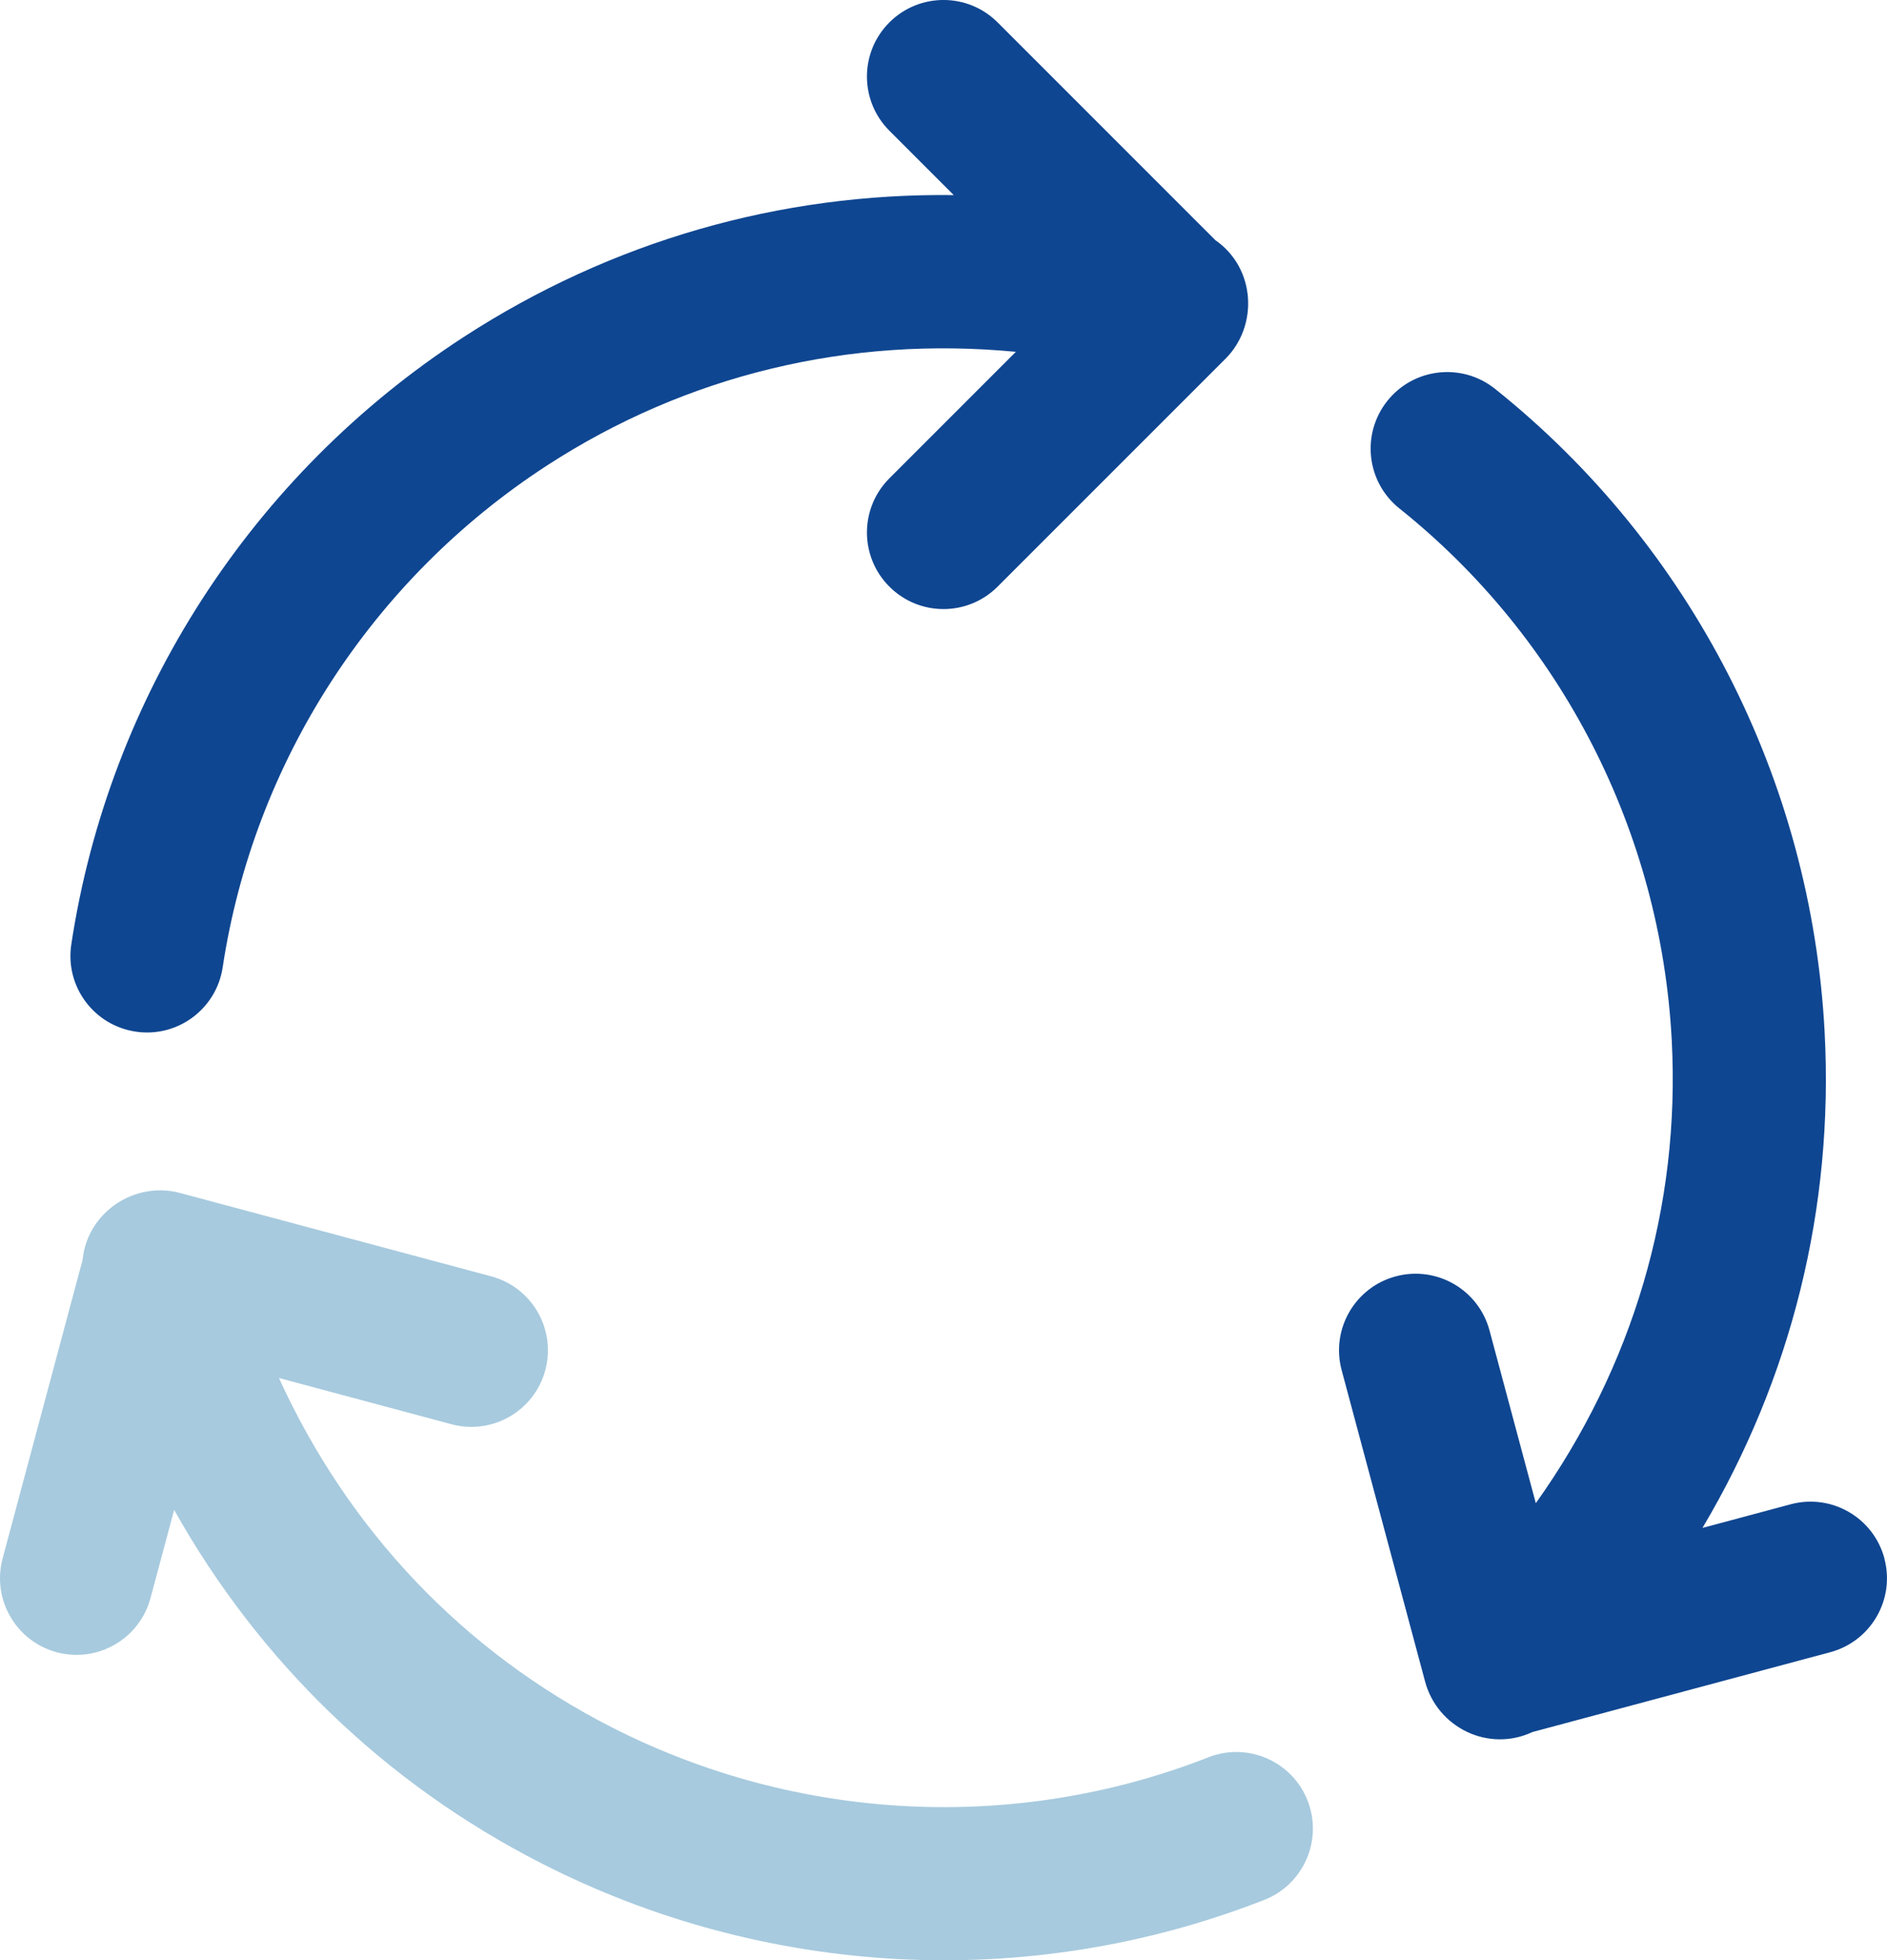 <?xml version="1.0" encoding="UTF-8"?><svg id="Ebene_2" xmlns="http://www.w3.org/2000/svg" viewBox="0 0 481.44 500"><defs><style>.cls-1{fill:#a7cade;}.cls-2{fill:#0f4691;}</style></defs><g id="Ebene_1-2"><g id="Sanierung"><path class="cls-2" d="M18.19,240.89c9.61-63.38,46.09-119.84,100.08-154.91,37.72-24.49,80.72-36.76,125.06-36.22l-16.42-16.42c-7.63-7.63-7.63-20,0-27.62,7.63-7.63,20-7.63,27.62,0l55.55,55.54c10.28,7.12,11.02,21.8,2.6,30.23l-58.15,58.14c-7.63,7.63-19.99,7.63-27.62,0-7.63-7.63-7.63-19.99,0-27.62l32.27-32.27c-42.44-4.07-83.96,5.83-119.63,29-44.64,29-74.8,75.65-82.74,128.01-1.61,10.64-11.55,18.01-22.24,16.38-10.67-1.62-18-11.57-16.38-22.24Zm462.59,156.61c-2.79-10.42-13.5-16.61-23.92-13.81l-22.5,6.03c22.65-38.13,33.53-81.51,31.17-126.43-3.38-64.3-34.03-124.12-84.11-164.12-8.43-6.73-20.72-5.36-27.45,3.07-6.73,8.43-5.36,20.72,3.07,27.45,41.37,33.05,66.69,82.49,69.48,135.65,2.23,42.47-9.94,83.35-34.68,118.07l-11.81-44.05c-2.79-10.42-13.5-16.6-23.92-13.81-10.42,2.79-16.6,13.5-13.81,23.92l21.29,79.43c3.14,11.73,16.14,18.15,27.39,12.88l75.97-20.36c10.42-2.79,16.61-13.5,13.81-23.92Zm0,0c-2.79-10.42-13.5-16.61-23.92-13.81l-22.5,6.03c22.65-38.13,33.53-81.51,31.17-126.43-3.38-64.3-34.03-124.12-84.11-164.12-8.43-6.73-20.72-5.36-27.45,3.07-6.73,8.43-5.36,20.72,3.07,27.45,41.37,33.05,66.69,82.49,69.48,135.65,2.23,42.47-9.94,83.35-34.68,118.07l-11.81-44.05c-2.79-10.42-13.5-16.6-23.92-13.81-10.42,2.79-16.6,13.5-13.81,23.92l21.29,79.43c3.14,11.73,16.14,18.15,27.39,12.88l75.97-20.36c10.42-2.79,16.61-13.5,13.81-23.92Z"/><path class="cls-1" d="M308.31,448.23c-49.3,19.3-104.78,16.51-152.22-7.65-37.9-19.31-67.23-50.31-84.92-89.1l44.04,11.8c10.42,2.79,21.13-3.4,23.92-13.81,2.79-10.42-3.39-21.13-13.81-23.92l-79.45-21.28c-11.47-3.07-23.61,4.91-24.8,17.08L.67,397.5c-2.79,10.42,3.39,21.13,13.81,23.93,10.48,2.81,21.14-3.46,23.92-13.81l6.03-22.5c21.7,38.7,53.84,69.84,93.93,90.26,56.21,28.64,123.33,33.05,184.19,9.22,10.04-3.93,15-15.26,11.07-25.31-3.93-10.04-15.26-15-25.31-11.07Z"/></g></g></svg>